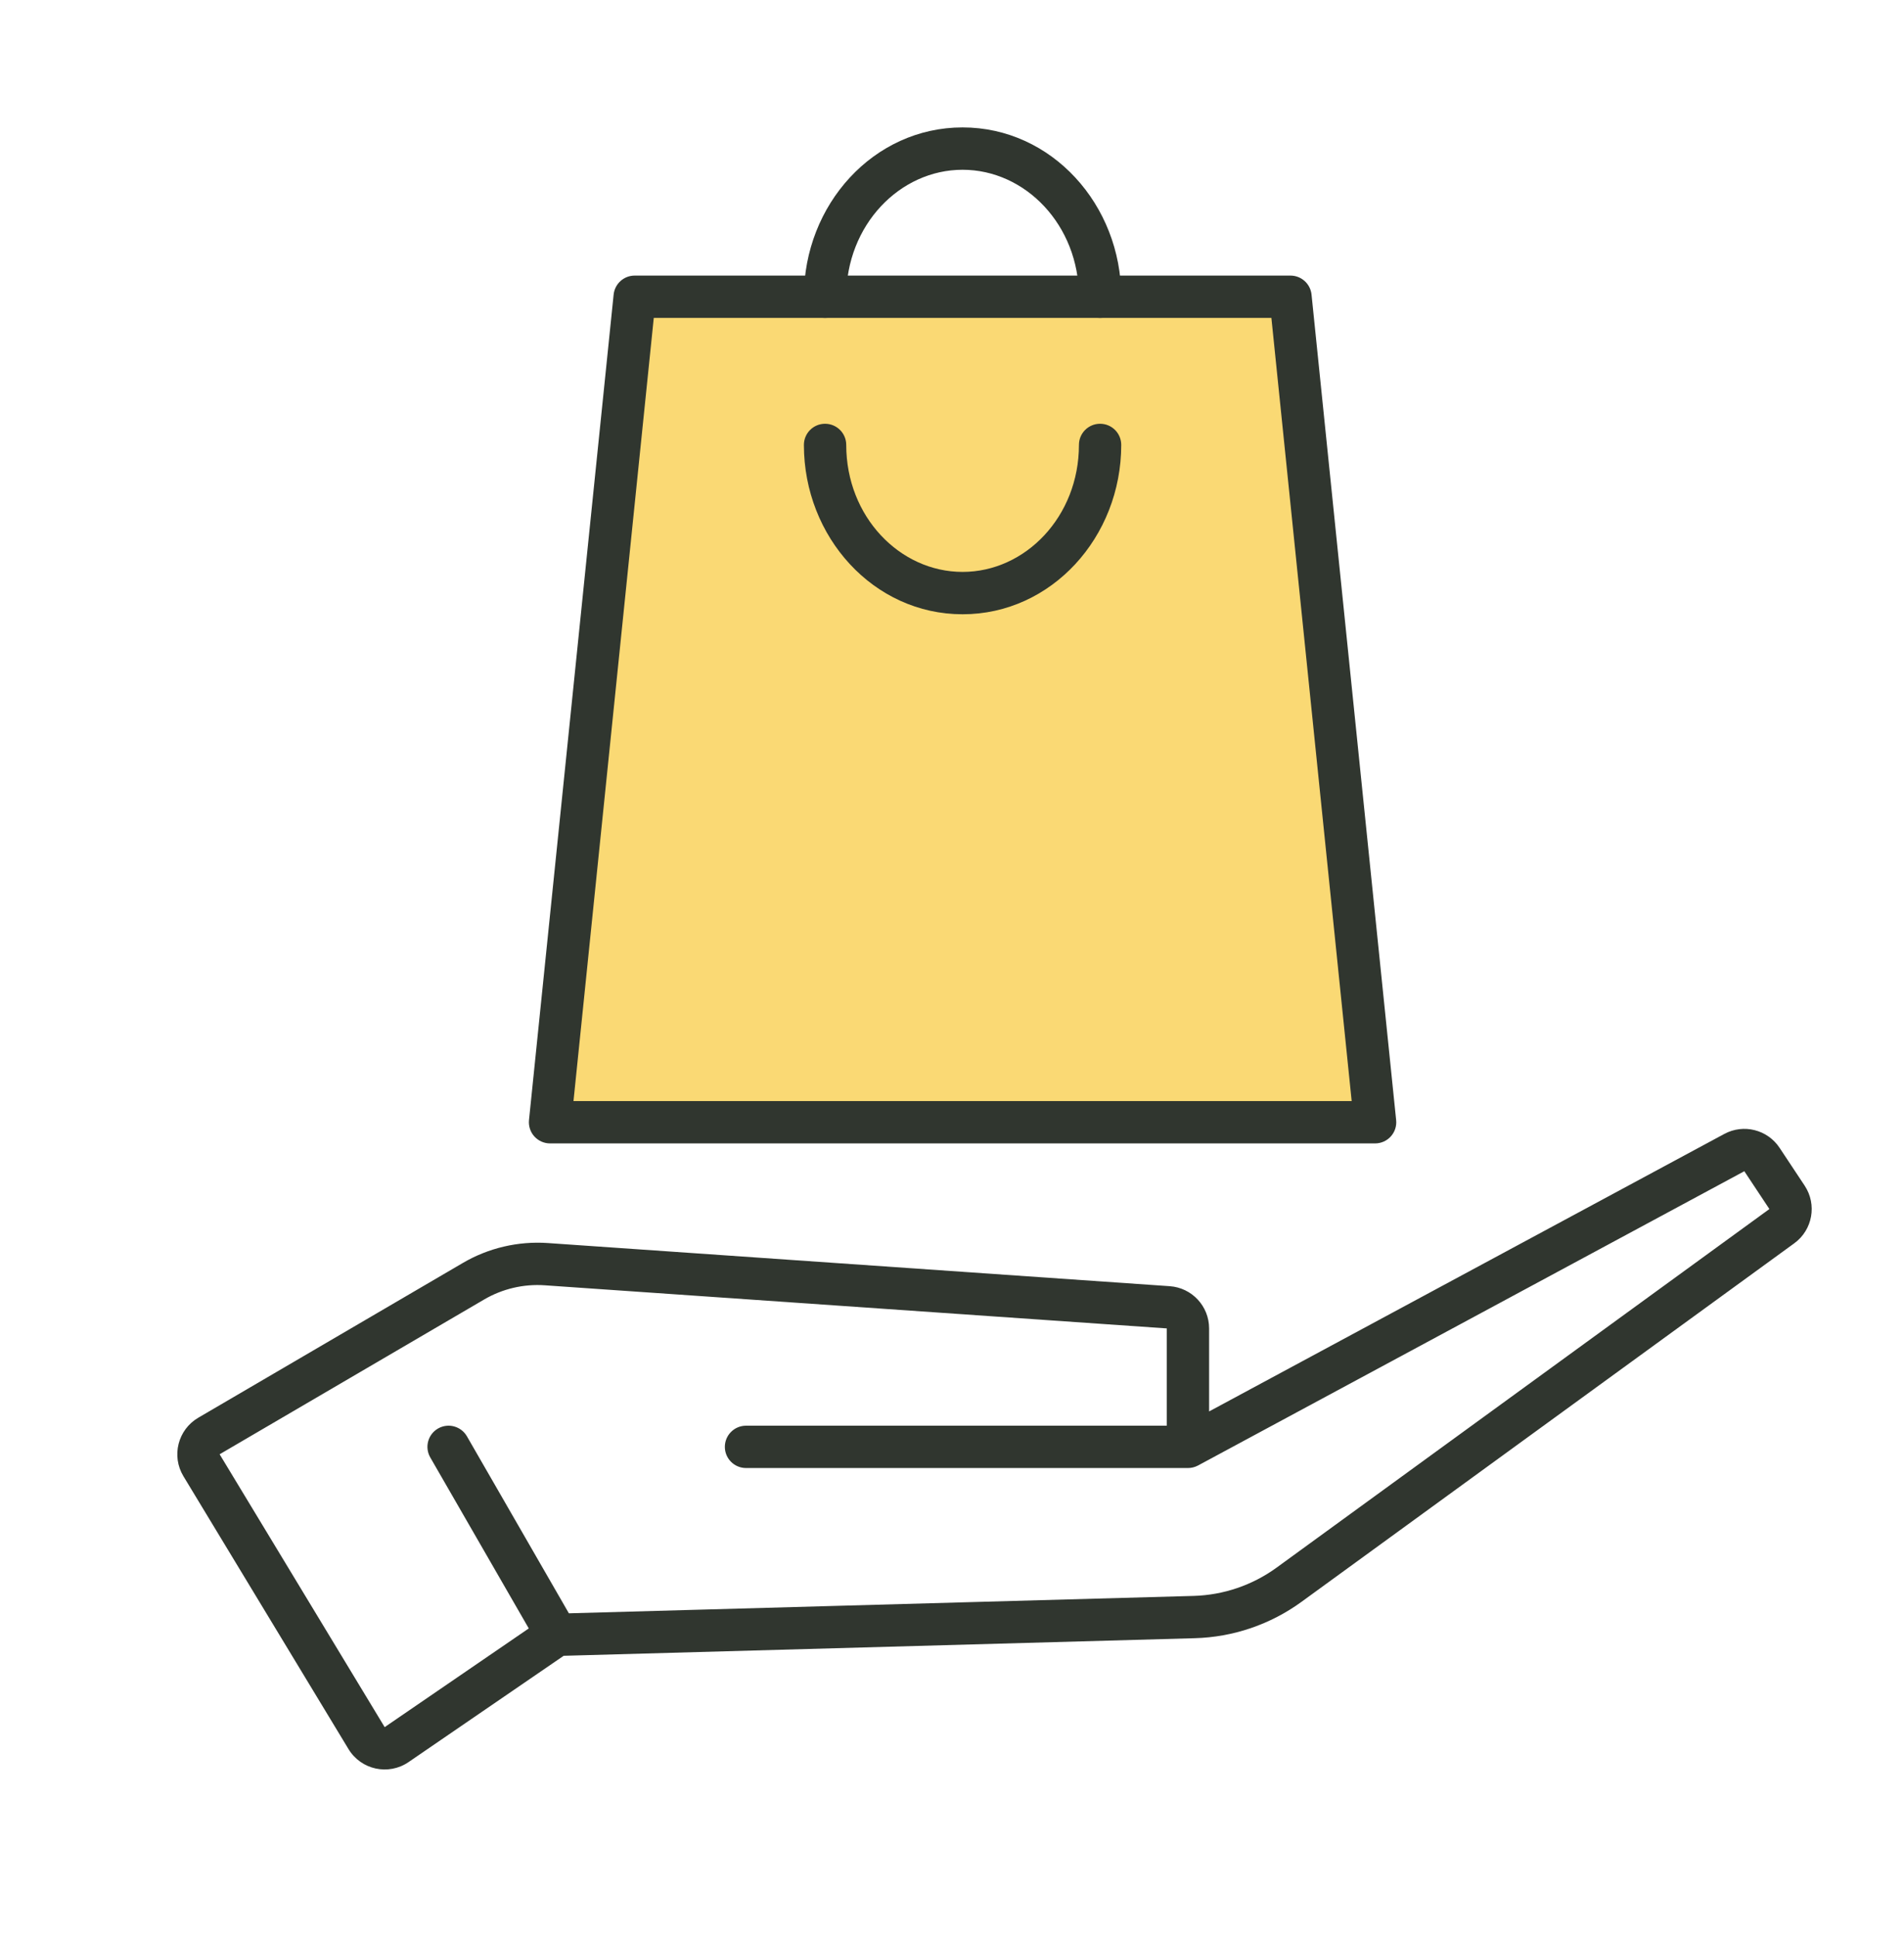 <?xml version="1.0" encoding="UTF-8"?> <svg xmlns="http://www.w3.org/2000/svg" width="60" height="61" viewBox="0 0 60 61" fill="none"> <path d="M20 9.347H40.667L43.333 35.347H17.333L20 9.347Z" fill="#FAD974"></path> <path fill-rule="evenodd" clip-rule="evenodd" d="M54.336 35.715C54.943 35.388 55.698 35.577 56.079 36.152L56.869 37.343C57.264 37.938 57.12 38.739 56.542 39.159L41.013 50.452C40.034 51.164 38.862 51.564 37.651 51.597L17.763 52.151L12.876 55.498C12.244 55.931 11.378 55.744 10.982 55.089L5.78 46.495C5.395 45.858 5.605 45.029 6.248 44.653L14.584 39.779C15.393 39.305 16.327 39.087 17.262 39.151L36.861 40.51C37.56 40.559 38.102 41.14 38.102 41.84V44.455L54.336 35.715ZM36.769 44.904V41.84L17.17 40.482C16.502 40.435 15.835 40.591 15.257 40.929L6.921 45.804L12.122 54.398L16.663 51.289L13.559 45.904C13.375 45.584 13.484 45.177 13.803 44.993C14.122 44.809 14.53 44.919 14.714 45.238L17.927 50.813L37.614 50.265C38.556 50.238 39.467 49.928 40.229 49.374L55.758 38.08L54.968 36.889L37.752 46.158C37.654 46.21 37.546 46.237 37.435 46.237H23.509C23.141 46.237 22.842 45.939 22.842 45.571C22.842 45.202 23.141 44.904 23.509 44.904H36.769Z" fill="#30362F"></path> <path fill-rule="evenodd" clip-rule="evenodd" d="M19.337 9.279C19.372 8.939 19.658 8.68 20 8.68H40.667C41.008 8.68 41.295 8.939 41.33 9.279L43.996 35.279C44.016 35.466 43.955 35.653 43.828 35.793C43.702 35.933 43.522 36.013 43.333 36.013H17.333C17.145 36.013 16.965 35.933 16.838 35.793C16.712 35.653 16.651 35.466 16.67 35.279L19.337 9.279ZM20.602 10.013L18.072 34.68H42.595L40.065 10.013H20.602Z" fill="#30362F"></path> <path fill-rule="evenodd" clip-rule="evenodd" d="M30.333 5.347C28.354 5.347 26.667 7.09 26.667 9.347C26.667 9.715 26.368 10.013 26 10.013C25.632 10.013 25.333 9.715 25.333 9.347C25.333 6.448 27.526 4.013 30.333 4.013C33.14 4.013 35.333 6.448 35.333 9.347C35.333 9.715 35.035 10.013 34.667 10.013C34.298 10.013 34 9.715 34 9.347C34 7.09 32.313 5.347 30.333 5.347Z" fill="#30362F"></path> <path fill-rule="evenodd" clip-rule="evenodd" d="M30.333 18.013C32.313 18.013 34 16.27 34 14.013C34 13.645 34.298 13.347 34.667 13.347C35.035 13.347 35.333 13.645 35.333 14.013C35.333 16.911 33.14 19.347 30.333 19.347C27.526 19.347 25.333 16.911 25.333 14.013C25.333 13.645 25.632 13.347 26 13.347C26.368 13.347 26.667 13.645 26.667 14.013C26.667 16.27 28.354 18.013 30.333 18.013Z" fill="#30362F"></path> </svg> 